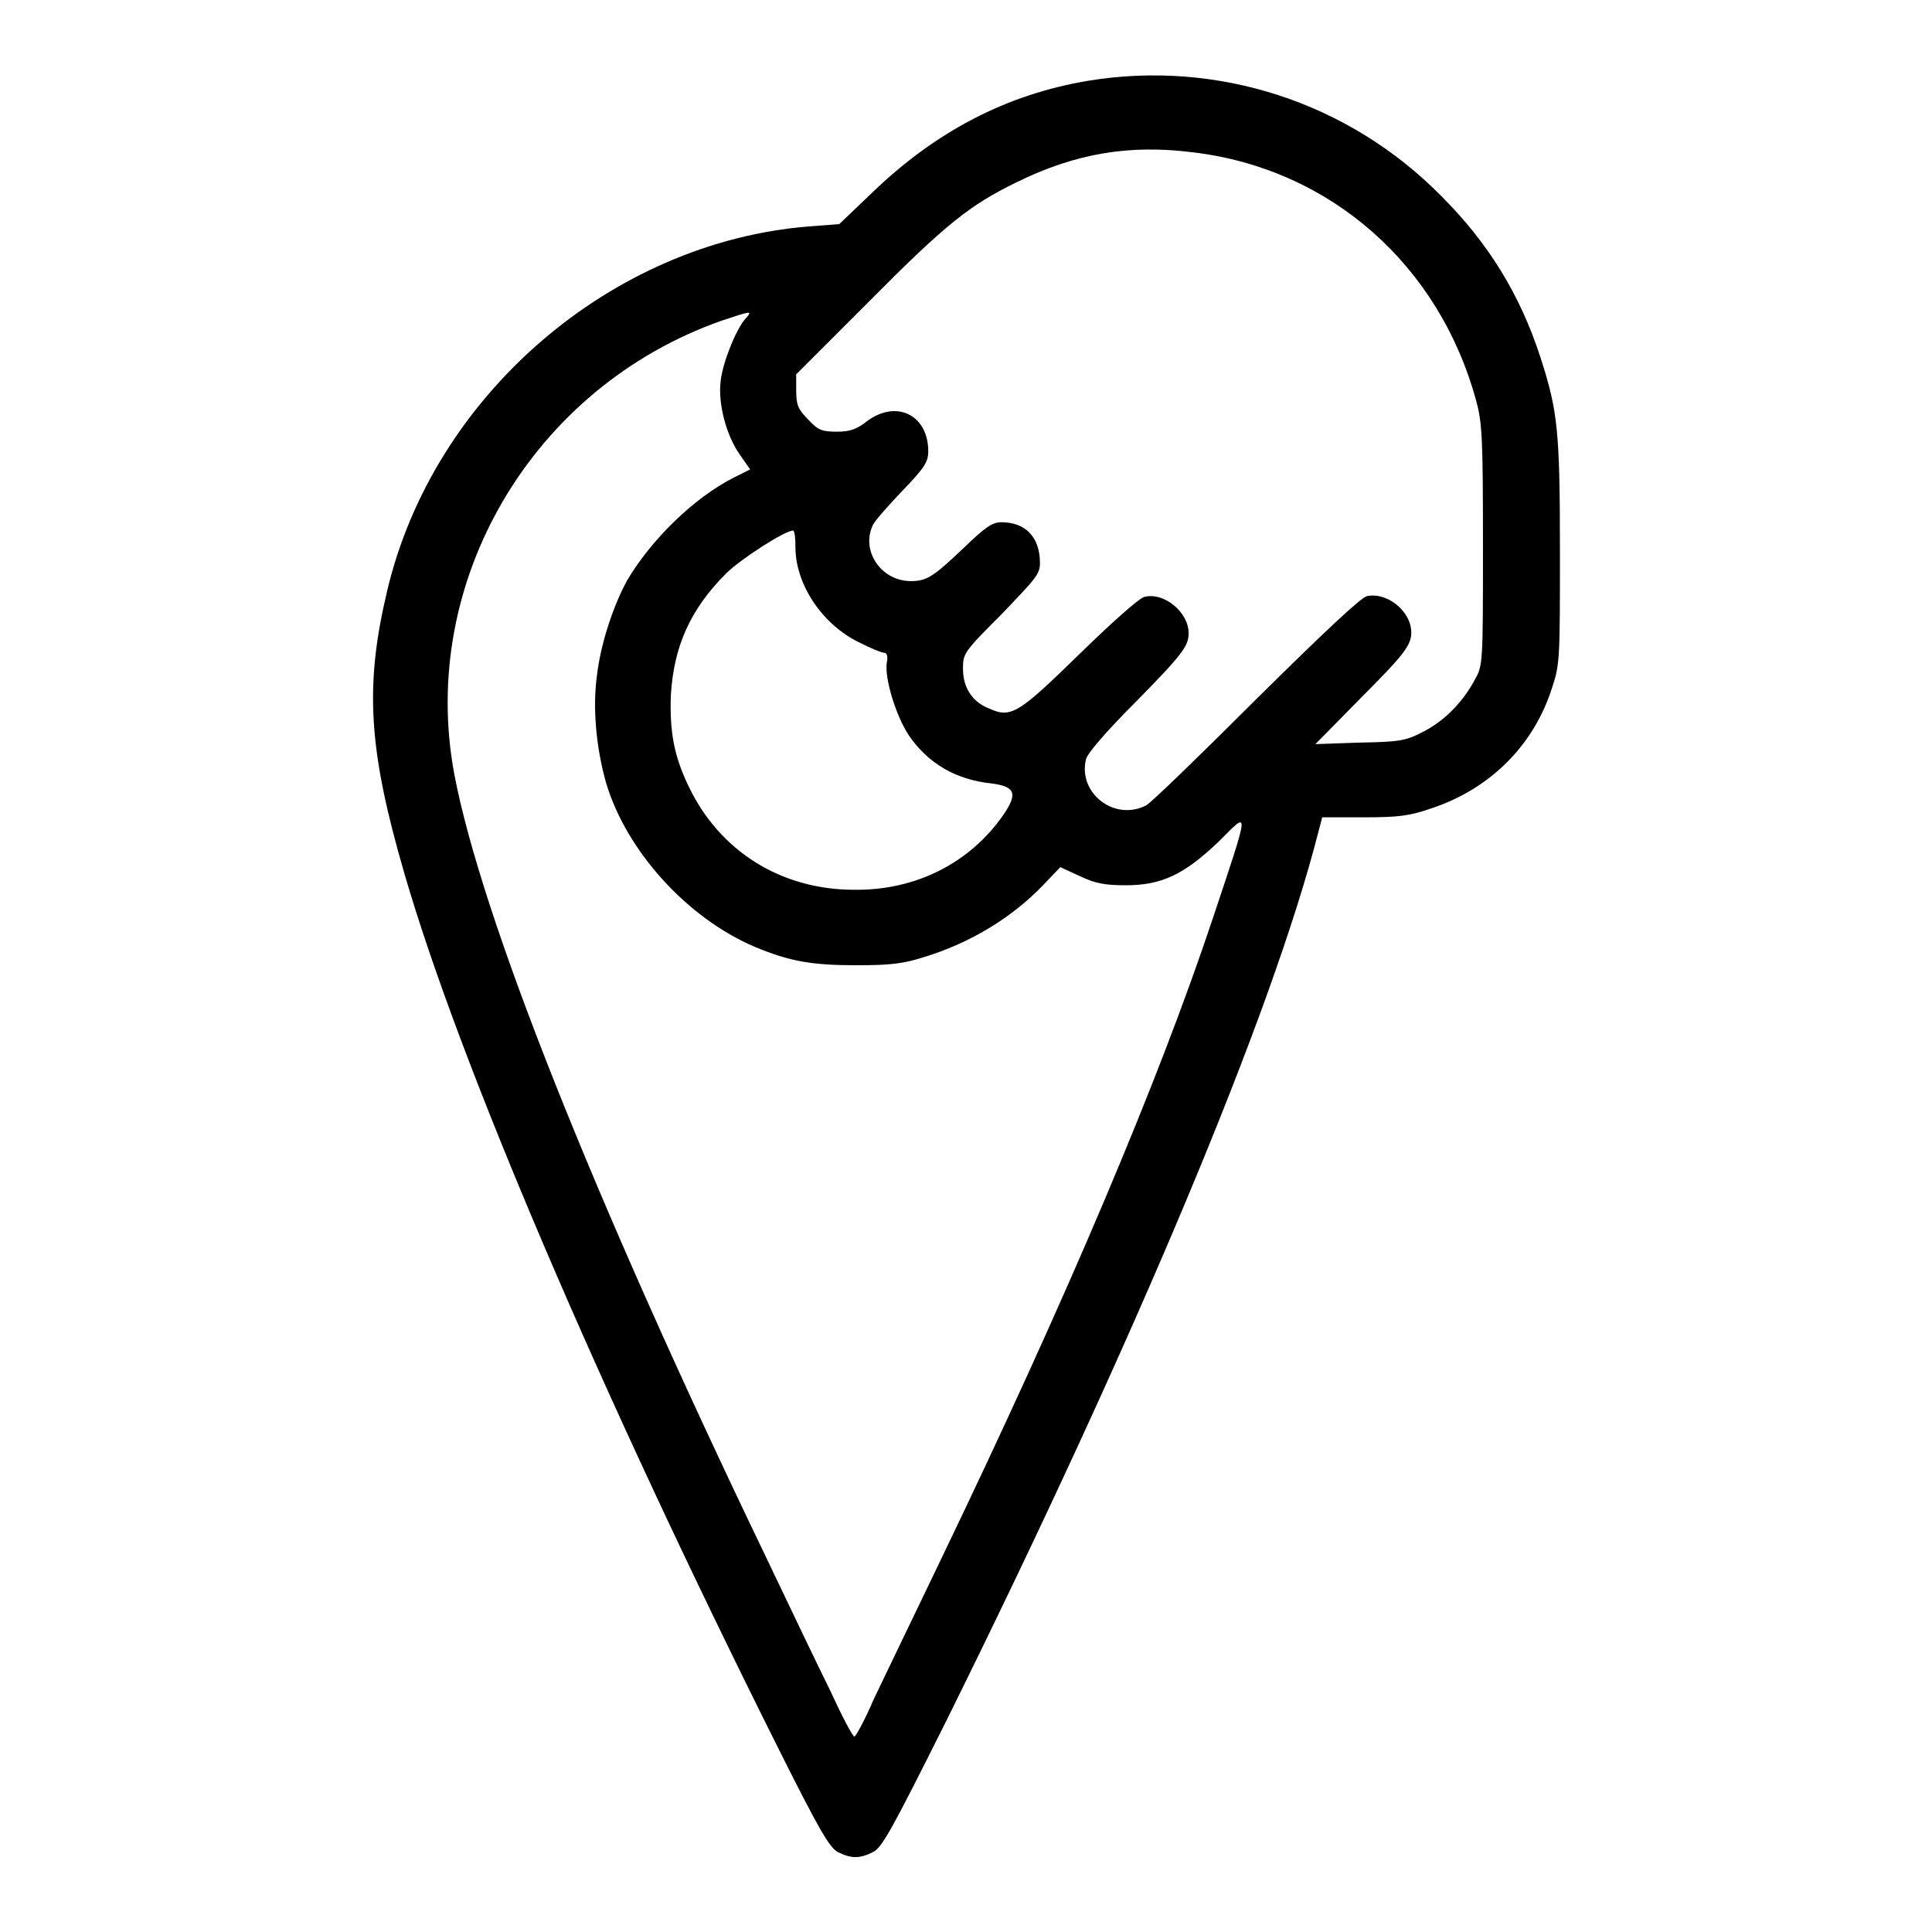 <?xml version="1.0" encoding="utf-8"?>
<!-- Svg Vector Icons : http://www.onlinewebfonts.com/icon -->
<!DOCTYPE svg PUBLIC "-//W3C//DTD SVG 1.1//EN" "http://www.w3.org/Graphics/SVG/1.1/DTD/svg11.dtd">
<svg version="1.1" xmlns="http://www.w3.org/2000/svg" xmlns:xlink="http://www.w3.org/1999/xlink" x="0px" y="0px" viewBox="0 0 256 256" enable-background="new 0 0 256 256" xml:space="preserve">
<g><g><g><path fill="#000000" d="M144.2,10.7c-10.8,1.8-20.2,6.7-28.6,14.8l-4.4,4.2l-4,0.3C81,32.1,57.4,52.4,51.3,78.3c-3,12.6-2.5,21,2.3,37.5c7.3,25.1,25.8,68.4,49.4,115.6c5.5,11,6.9,13.4,8,14c1.8,0.9,2.9,0.9,4.7,0c1.2-0.6,2.6-3.2,9.8-17.6c24.9-50.3,43.1-93.6,49.2-117.6l0.5-1.9h5.5c4.7,0,6.1-0.2,9-1.2c7.8-2.6,13.6-8.4,16-16.1c1-3,1-4,1-18c0-16-0.3-18.6-2.6-25.7c-2.7-8.3-6.9-15.1-13.1-21.3C178.7,13.5,161.3,7.9,144.2,10.7z M158.2,20.2c18.1,2.2,32.5,14.9,37.4,32.9c0.8,2.9,0.9,5,0.9,19.1c0,15.7,0,16-1.1,17.9c-1.6,3-4.1,5.5-6.9,6.9c-2.3,1.2-3.2,1.3-8.4,1.4l-5.8,0.2l5.8-5.9c6-6,6.9-7.2,6.9-8.9c0-2.8-3.2-5.4-5.9-4.8c-0.8,0.2-5.7,4.8-14.6,13.6c-7.4,7.4-13.9,13.7-14.6,14.1c-4.2,2.2-9.1-1.6-8-6.1c0.2-0.8,2.7-3.7,6.5-7.5c6.3-6.4,7.1-7.5,7.1-9.2c0-2.8-3.3-5.5-5.9-4.8c-0.7,0.2-4.3,3.4-8.6,7.6c-8,7.8-9,8.5-11.9,7.2c-2.3-0.9-3.5-2.8-3.5-5.3c0-2,0.1-2.2,5.1-7.2c4.5-4.7,5.1-5.3,5.1-6.8c0-3.4-1.9-5.4-5.1-5.4c-1.2,0-2.1,0.6-5,3.4c-4,3.8-4.9,4.4-7,4.4c-4,0-6.7-4.1-5-7.5c0.3-0.6,2.1-2.6,3.9-4.5c2.9-3,3.4-3.8,3.4-5.2c0-4.8-4.2-6.9-8.1-4c-1.4,1.1-2.3,1.4-4,1.4c-2,0-2.5-0.2-3.8-1.6c-1.3-1.3-1.6-1.9-1.6-3.8v-2.2l9.4-9.4c10.5-10.6,13.6-13,19.7-16C142.5,20.3,149.7,19.1,158.2,20.2z M98.8,42.2c-1.2,1.3-3,5.7-3.3,8.2c-0.4,3,0.7,7.2,2.5,9.8l1.4,2l-2.2,1.1c-5.3,2.7-10.9,8.2-14.1,13.6c-1.8,3.3-3.5,8.3-4,12.6c-0.6,4.3-0.1,9.6,1.2,14.2c2.7,9.1,10.8,18,19.8,21.8c4.6,1.9,7.5,2.4,13.4,2.4c4.5,0,6.2-0.2,9-1.1c6.2-1.9,11.7-5.3,15.8-9.6l2.2-2.3l2.6,1.2c2.1,1,3.4,1.2,6.1,1.2c4.7,0,7.7-1.4,12.3-5.8c4.1-4.1,4.2-4.8-0.8,10.2c-7.2,21.6-19.3,50.2-36.1,85.1c-3.5,7.3-7.5,15.6-8.8,18.3c-1.2,2.8-2.4,5-2.6,5c-0.2,0-1.6-2.6-3.1-5.9c-1.6-3.2-5.6-11.6-8.9-18.5c-22.6-47-37.4-84.2-41-103.1C55.4,77,70.6,51.3,95.6,42.5C99.5,41.2,99.8,41.1,98.8,42.2z M105.4,72.5c0,4.9,3.5,10.2,8.4,12.6c1.6,0.8,3,1.4,3.4,1.4c0.3,0,0.5,0.5,0.3,1.3c-0.3,2.1,1.2,7,2.9,9.6c2.5,3.7,6.2,5.9,10.9,6.4c3.2,0.4,3.6,1.3,1.7,4.1c-4.4,6.4-11.6,10.1-19.8,10c-9.7,0-17.8-5.1-21.9-13.6c-2-4.1-2.6-7.4-2.4-12.3c0.4-6.4,2.6-11.3,7.3-16c1.9-1.9,7.8-5.7,8.9-5.7C105.3,70.4,105.4,71.3,105.4,72.5z"/></g></g></g>
</svg>